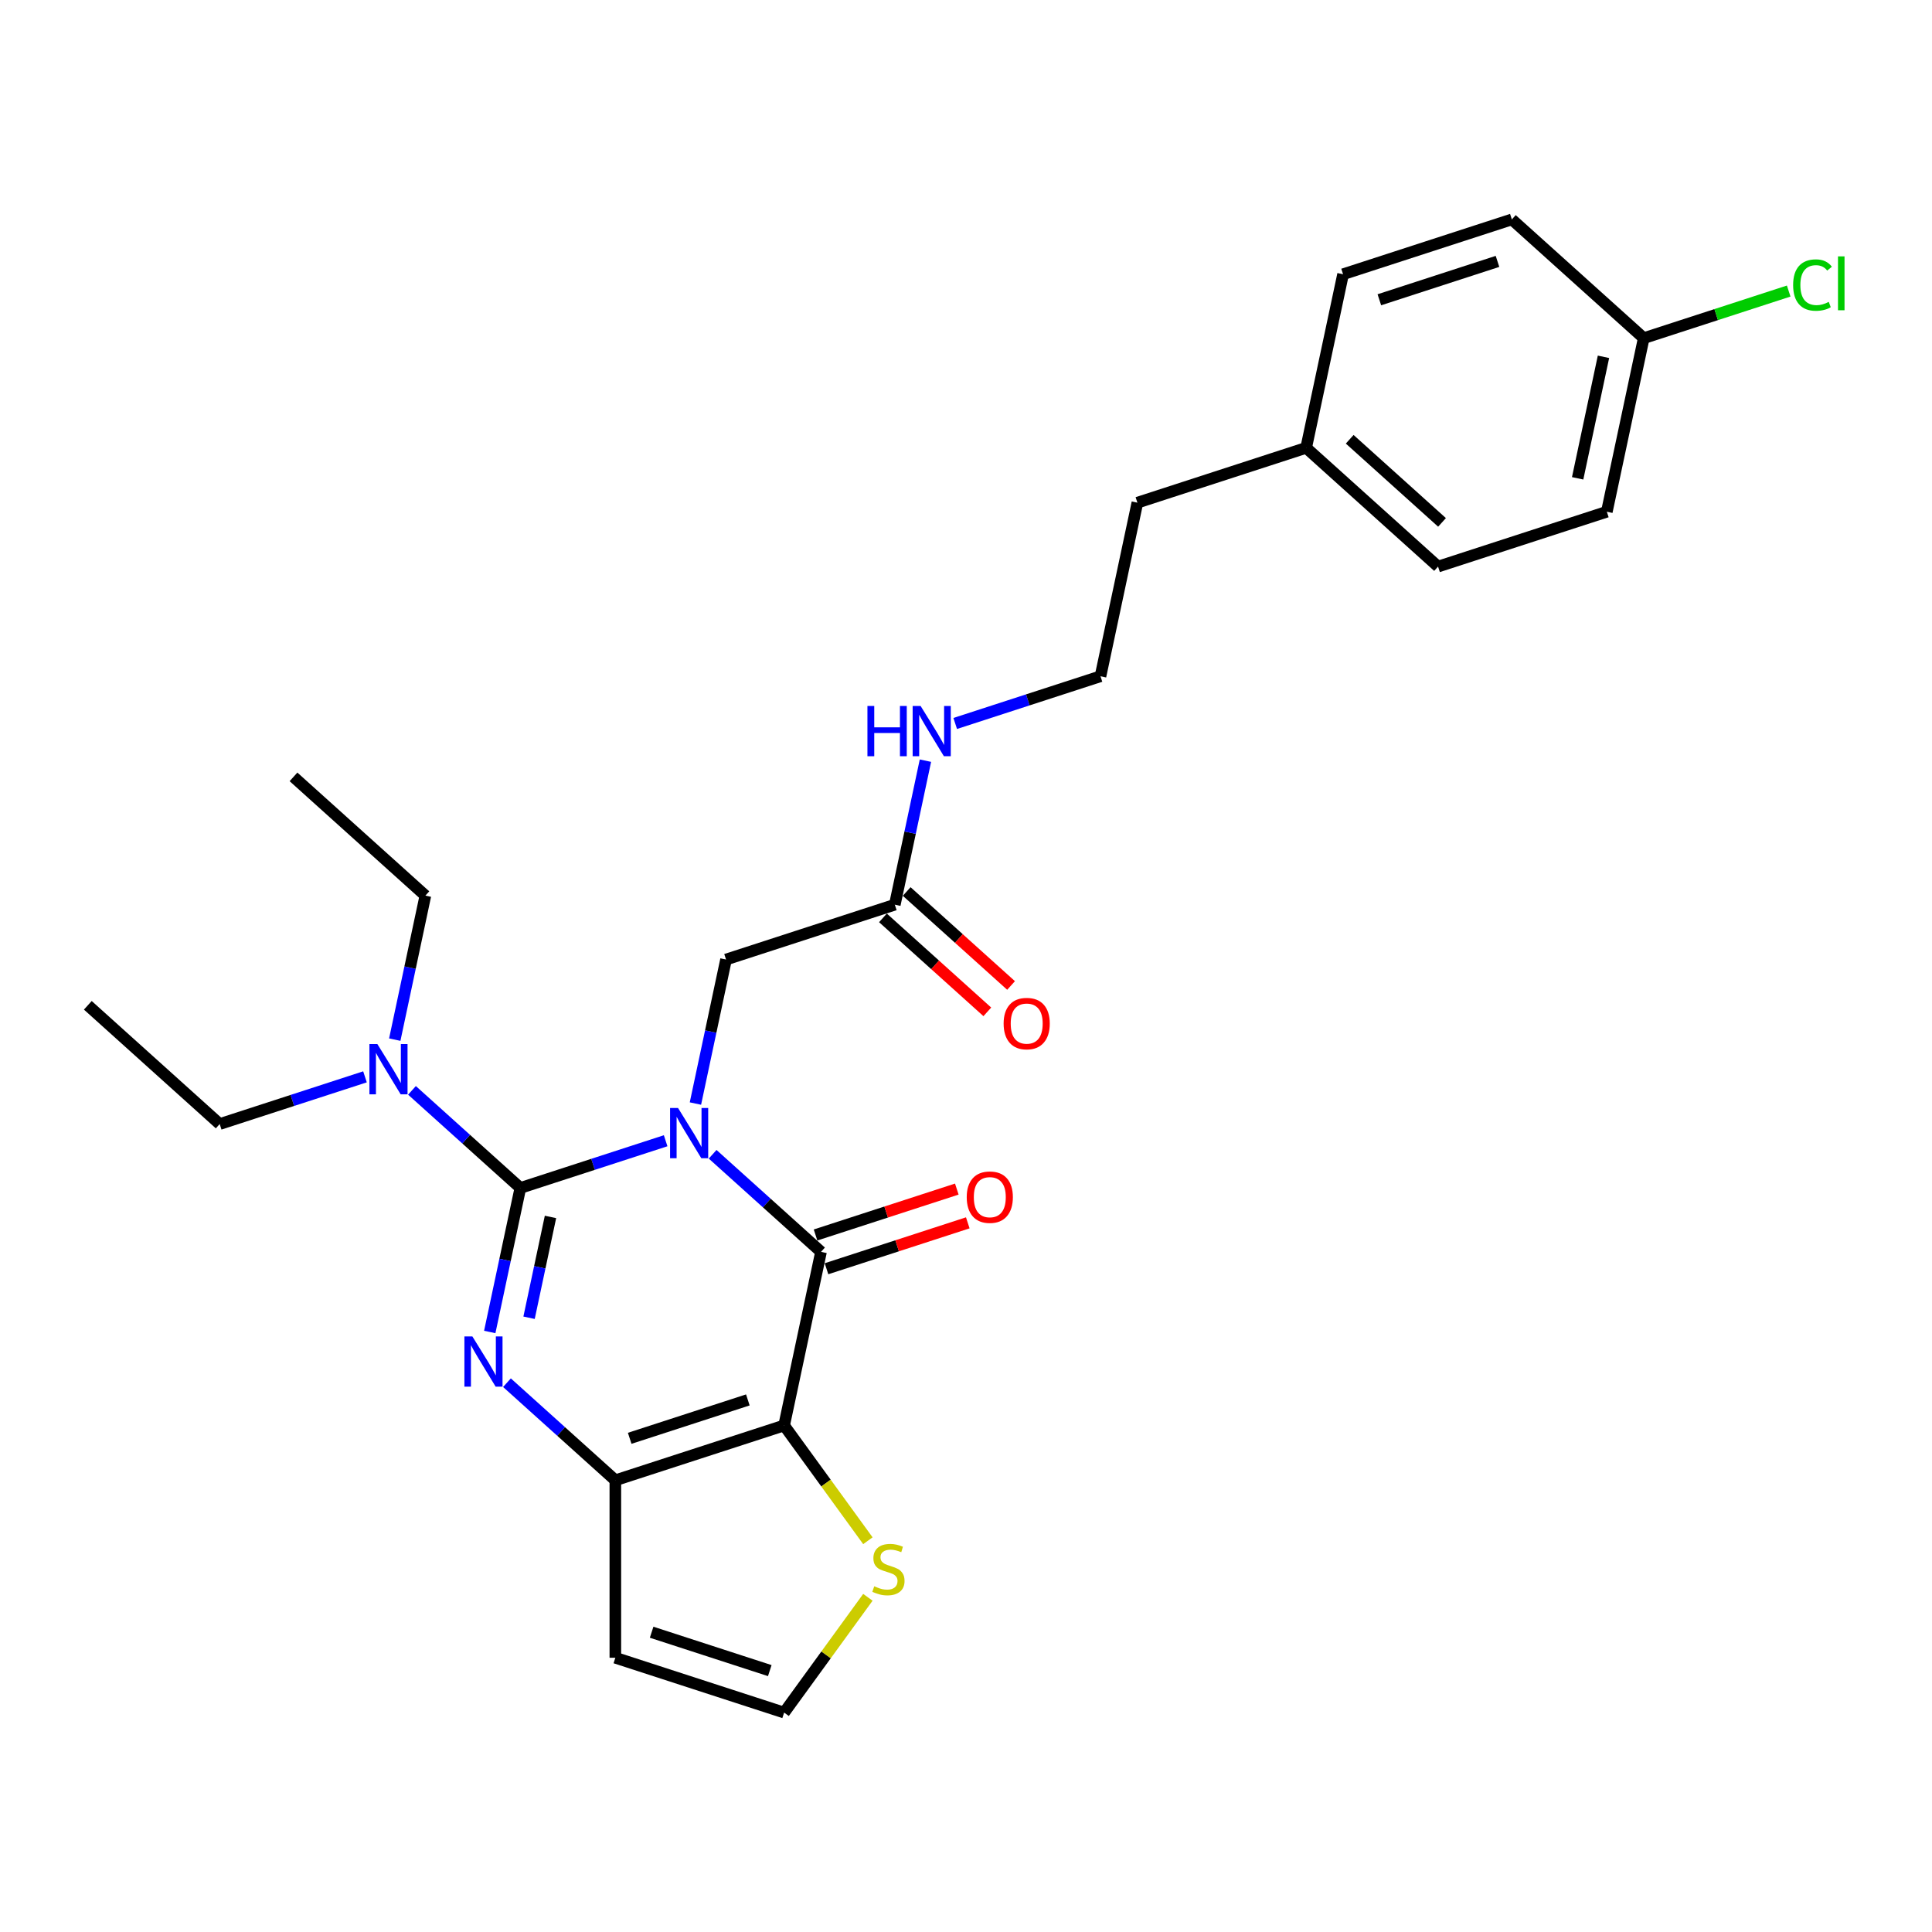 <?xml version='1.0' encoding='iso-8859-1'?>
<svg version='1.1' baseProfile='full'
              xmlns='http://www.w3.org/2000/svg'
                      xmlns:rdkit='http://www.rdkit.org/xml'
                      xmlns:xlink='http://www.w3.org/1999/xlink'
                  xml:space='preserve'
width='1000px' height='1000px' viewBox='0 0 1000 1000'>
<!-- END OF HEADER -->
<rect style='opacity:1.0;fill:#FFFFFF;stroke:none' width='1000' height='1000' x='0' y='0'> </rect>
<path class='bond-0' d='M 344.537,590.449 L 306.937,602.666' style='fill:none;fill-rule:evenodd;stroke:#0000FF;stroke-width:6px;stroke-linecap:butt;stroke-linejoin:miter;stroke-opacity:1' />
<path class='bond-0' d='M 306.937,602.666 L 269.338,614.883' style='fill:none;fill-rule:evenodd;stroke:#000000;stroke-width:6px;stroke-linecap:butt;stroke-linejoin:miter;stroke-opacity:1' />
<path class='bond-1' d='M 368.86,597.448 L 396.91,622.705' style='fill:none;fill-rule:evenodd;stroke:#0000FF;stroke-width:6px;stroke-linecap:butt;stroke-linejoin:miter;stroke-opacity:1' />
<path class='bond-1' d='M 396.91,622.705 L 424.96,647.961' style='fill:none;fill-rule:evenodd;stroke:#000000;stroke-width:6px;stroke-linecap:butt;stroke-linejoin:miter;stroke-opacity:1' />
<path class='bond-6' d='M 359.951,571.195 L 367.873,533.922' style='fill:none;fill-rule:evenodd;stroke:#0000FF;stroke-width:6px;stroke-linecap:butt;stroke-linejoin:miter;stroke-opacity:1' />
<path class='bond-6' d='M 367.873,533.922 L 375.796,496.65' style='fill:none;fill-rule:evenodd;stroke:#000000;stroke-width:6px;stroke-linecap:butt;stroke-linejoin:miter;stroke-opacity:1' />
<path class='bond-3' d='M 269.338,614.883 L 261.416,652.155' style='fill:none;fill-rule:evenodd;stroke:#000000;stroke-width:6px;stroke-linecap:butt;stroke-linejoin:miter;stroke-opacity:1' />
<path class='bond-3' d='M 261.416,652.155 L 253.493,689.428' style='fill:none;fill-rule:evenodd;stroke:#0000FF;stroke-width:6px;stroke-linecap:butt;stroke-linejoin:miter;stroke-opacity:1' />
<path class='bond-3' d='M 284.931,629.884 L 279.385,655.975' style='fill:none;fill-rule:evenodd;stroke:#000000;stroke-width:6px;stroke-linecap:butt;stroke-linejoin:miter;stroke-opacity:1' />
<path class='bond-3' d='M 279.385,655.975 L 273.84,682.066' style='fill:none;fill-rule:evenodd;stroke:#0000FF;stroke-width:6px;stroke-linecap:butt;stroke-linejoin:miter;stroke-opacity:1' />
<path class='bond-8' d='M 269.338,614.883 L 241.288,589.626' style='fill:none;fill-rule:evenodd;stroke:#000000;stroke-width:6px;stroke-linecap:butt;stroke-linejoin:miter;stroke-opacity:1' />
<path class='bond-8' d='M 241.288,589.626 L 213.238,564.37' style='fill:none;fill-rule:evenodd;stroke:#0000FF;stroke-width:6px;stroke-linecap:butt;stroke-linejoin:miter;stroke-opacity:1' />
<path class='bond-2' d='M 424.96,647.961 L 405.862,737.81' style='fill:none;fill-rule:evenodd;stroke:#000000;stroke-width:6px;stroke-linecap:butt;stroke-linejoin:miter;stroke-opacity:1' />
<path class='bond-11' d='M 427.799,656.697 L 464.36,644.818' style='fill:none;fill-rule:evenodd;stroke:#000000;stroke-width:6px;stroke-linecap:butt;stroke-linejoin:miter;stroke-opacity:1' />
<path class='bond-11' d='M 464.36,644.818 L 500.921,632.938' style='fill:none;fill-rule:evenodd;stroke:#FF0000;stroke-width:6px;stroke-linecap:butt;stroke-linejoin:miter;stroke-opacity:1' />
<path class='bond-11' d='M 422.122,639.225 L 458.683,627.346' style='fill:none;fill-rule:evenodd;stroke:#000000;stroke-width:6px;stroke-linecap:butt;stroke-linejoin:miter;stroke-opacity:1' />
<path class='bond-11' d='M 458.683,627.346 L 495.244,615.466' style='fill:none;fill-rule:evenodd;stroke:#FF0000;stroke-width:6px;stroke-linecap:butt;stroke-linejoin:miter;stroke-opacity:1' />
<path class='bond-4' d='M 405.862,737.81 L 318.502,766.195' style='fill:none;fill-rule:evenodd;stroke:#000000;stroke-width:6px;stroke-linecap:butt;stroke-linejoin:miter;stroke-opacity:1' />
<path class='bond-4' d='M 387.081,724.595 L 325.929,744.465' style='fill:none;fill-rule:evenodd;stroke:#000000;stroke-width:6px;stroke-linecap:butt;stroke-linejoin:miter;stroke-opacity:1' />
<path class='bond-5' d='M 405.862,737.81 L 427.54,767.646' style='fill:none;fill-rule:evenodd;stroke:#000000;stroke-width:6px;stroke-linecap:butt;stroke-linejoin:miter;stroke-opacity:1' />
<path class='bond-5' d='M 427.54,767.646 L 449.217,797.482' style='fill:none;fill-rule:evenodd;stroke:#CCCC00;stroke-width:6px;stroke-linecap:butt;stroke-linejoin:miter;stroke-opacity:1' />
<path class='bond-27' d='M 262.402,715.682 L 290.452,740.938' style='fill:none;fill-rule:evenodd;stroke:#0000FF;stroke-width:6px;stroke-linecap:butt;stroke-linejoin:miter;stroke-opacity:1' />
<path class='bond-27' d='M 290.452,740.938 L 318.502,766.195' style='fill:none;fill-rule:evenodd;stroke:#000000;stroke-width:6px;stroke-linecap:butt;stroke-linejoin:miter;stroke-opacity:1' />
<path class='bond-7' d='M 318.502,766.195 L 318.502,858.05' style='fill:none;fill-rule:evenodd;stroke:#000000;stroke-width:6px;stroke-linecap:butt;stroke-linejoin:miter;stroke-opacity:1' />
<path class='bond-9' d='M 449.217,826.763 L 427.54,856.599' style='fill:none;fill-rule:evenodd;stroke:#CCCC00;stroke-width:6px;stroke-linecap:butt;stroke-linejoin:miter;stroke-opacity:1' />
<path class='bond-9' d='M 427.54,856.599 L 405.862,886.435' style='fill:none;fill-rule:evenodd;stroke:#000000;stroke-width:6px;stroke-linecap:butt;stroke-linejoin:miter;stroke-opacity:1' />
<path class='bond-10' d='M 375.796,496.65 L 463.156,468.265' style='fill:none;fill-rule:evenodd;stroke:#000000;stroke-width:6px;stroke-linecap:butt;stroke-linejoin:miter;stroke-opacity:1' />
<path class='bond-28' d='M 318.502,858.05 L 405.862,886.435' style='fill:none;fill-rule:evenodd;stroke:#000000;stroke-width:6px;stroke-linecap:butt;stroke-linejoin:miter;stroke-opacity:1' />
<path class='bond-28' d='M 337.283,844.836 L 398.435,864.705' style='fill:none;fill-rule:evenodd;stroke:#000000;stroke-width:6px;stroke-linecap:butt;stroke-linejoin:miter;stroke-opacity:1' />
<path class='bond-22' d='M 204.329,538.116 L 212.252,500.844' style='fill:none;fill-rule:evenodd;stroke:#0000FF;stroke-width:6px;stroke-linecap:butt;stroke-linejoin:miter;stroke-opacity:1' />
<path class='bond-22' d='M 212.252,500.844 L 220.174,463.571' style='fill:none;fill-rule:evenodd;stroke:#000000;stroke-width:6px;stroke-linecap:butt;stroke-linejoin:miter;stroke-opacity:1' />
<path class='bond-23' d='M 188.915,557.371 L 151.316,569.588' style='fill:none;fill-rule:evenodd;stroke:#0000FF;stroke-width:6px;stroke-linecap:butt;stroke-linejoin:miter;stroke-opacity:1' />
<path class='bond-23' d='M 151.316,569.588 L 113.717,581.804' style='fill:none;fill-rule:evenodd;stroke:#000000;stroke-width:6px;stroke-linecap:butt;stroke-linejoin:miter;stroke-opacity:1' />
<path class='bond-12' d='M 457.01,475.091 L 484.022,499.413' style='fill:none;fill-rule:evenodd;stroke:#000000;stroke-width:6px;stroke-linecap:butt;stroke-linejoin:miter;stroke-opacity:1' />
<path class='bond-12' d='M 484.022,499.413 L 511.034,523.735' style='fill:none;fill-rule:evenodd;stroke:#FF0000;stroke-width:6px;stroke-linecap:butt;stroke-linejoin:miter;stroke-opacity:1' />
<path class='bond-12' d='M 469.302,461.438 L 496.314,485.76' style='fill:none;fill-rule:evenodd;stroke:#000000;stroke-width:6px;stroke-linecap:butt;stroke-linejoin:miter;stroke-opacity:1' />
<path class='bond-12' d='M 496.314,485.76 L 523.327,510.082' style='fill:none;fill-rule:evenodd;stroke:#FF0000;stroke-width:6px;stroke-linecap:butt;stroke-linejoin:miter;stroke-opacity:1' />
<path class='bond-13' d='M 463.156,468.265 L 471.078,430.992' style='fill:none;fill-rule:evenodd;stroke:#000000;stroke-width:6px;stroke-linecap:butt;stroke-linejoin:miter;stroke-opacity:1' />
<path class='bond-13' d='M 471.078,430.992 L 479.001,393.72' style='fill:none;fill-rule:evenodd;stroke:#0000FF;stroke-width:6px;stroke-linecap:butt;stroke-linejoin:miter;stroke-opacity:1' />
<path class='bond-21' d='M 494.415,374.465 L 532.014,362.248' style='fill:none;fill-rule:evenodd;stroke:#0000FF;stroke-width:6px;stroke-linecap:butt;stroke-linejoin:miter;stroke-opacity:1' />
<path class='bond-21' d='M 532.014,362.248 L 569.614,350.031' style='fill:none;fill-rule:evenodd;stroke:#000000;stroke-width:6px;stroke-linecap:butt;stroke-linejoin:miter;stroke-opacity:1' />
<path class='bond-14' d='M 850.791,175.028 L 831.693,264.877' style='fill:none;fill-rule:evenodd;stroke:#000000;stroke-width:6px;stroke-linecap:butt;stroke-linejoin:miter;stroke-opacity:1' />
<path class='bond-14' d='M 829.957,184.686 L 816.588,247.58' style='fill:none;fill-rule:evenodd;stroke:#000000;stroke-width:6px;stroke-linecap:butt;stroke-linejoin:miter;stroke-opacity:1' />
<path class='bond-16' d='M 850.791,175.028 L 888.307,162.839' style='fill:none;fill-rule:evenodd;stroke:#000000;stroke-width:6px;stroke-linecap:butt;stroke-linejoin:miter;stroke-opacity:1' />
<path class='bond-16' d='M 888.307,162.839 L 925.824,150.649' style='fill:none;fill-rule:evenodd;stroke:#00CC00;stroke-width:6px;stroke-linecap:butt;stroke-linejoin:miter;stroke-opacity:1' />
<path class='bond-29' d='M 850.791,175.028 L 782.529,113.565' style='fill:none;fill-rule:evenodd;stroke:#000000;stroke-width:6px;stroke-linecap:butt;stroke-linejoin:miter;stroke-opacity:1' />
<path class='bond-15' d='M 676.071,231.798 L 588.711,260.183' style='fill:none;fill-rule:evenodd;stroke:#000000;stroke-width:6px;stroke-linecap:butt;stroke-linejoin:miter;stroke-opacity:1' />
<path class='bond-19' d='M 676.071,231.798 L 695.169,141.95' style='fill:none;fill-rule:evenodd;stroke:#000000;stroke-width:6px;stroke-linecap:butt;stroke-linejoin:miter;stroke-opacity:1' />
<path class='bond-20' d='M 676.071,231.798 L 744.333,293.262' style='fill:none;fill-rule:evenodd;stroke:#000000;stroke-width:6px;stroke-linecap:butt;stroke-linejoin:miter;stroke-opacity:1' />
<path class='bond-20' d='M 698.603,227.365 L 746.387,270.39' style='fill:none;fill-rule:evenodd;stroke:#000000;stroke-width:6px;stroke-linecap:butt;stroke-linejoin:miter;stroke-opacity:1' />
<path class='bond-17' d='M 782.529,113.565 L 695.169,141.95' style='fill:none;fill-rule:evenodd;stroke:#000000;stroke-width:6px;stroke-linecap:butt;stroke-linejoin:miter;stroke-opacity:1' />
<path class='bond-17' d='M 775.102,135.295 L 713.95,155.164' style='fill:none;fill-rule:evenodd;stroke:#000000;stroke-width:6px;stroke-linecap:butt;stroke-linejoin:miter;stroke-opacity:1' />
<path class='bond-18' d='M 831.693,264.877 L 744.333,293.262' style='fill:none;fill-rule:evenodd;stroke:#000000;stroke-width:6px;stroke-linecap:butt;stroke-linejoin:miter;stroke-opacity:1' />
<path class='bond-24' d='M 569.614,350.031 L 588.711,260.183' style='fill:none;fill-rule:evenodd;stroke:#000000;stroke-width:6px;stroke-linecap:butt;stroke-linejoin:miter;stroke-opacity:1' />
<path class='bond-26' d='M 220.174,463.571 L 151.912,402.108' style='fill:none;fill-rule:evenodd;stroke:#000000;stroke-width:6px;stroke-linecap:butt;stroke-linejoin:miter;stroke-opacity:1' />
<path class='bond-25' d='M 113.717,581.804 L 45.455,520.341' style='fill:none;fill-rule:evenodd;stroke:#000000;stroke-width:6px;stroke-linecap:butt;stroke-linejoin:miter;stroke-opacity:1' />
<path  class='atom-0' d='M 350.948 573.491
L 359.472 587.269
Q 360.317 588.629, 361.677 591.091
Q 363.036 593.552, 363.11 593.699
L 363.11 573.491
L 366.563 573.491
L 366.563 599.505
L 362.999 599.505
L 353.851 584.44
Q 352.785 582.677, 351.646 580.656
Q 350.544 578.635, 350.213 578.01
L 350.213 599.505
L 346.833 599.505
L 346.833 573.491
L 350.948 573.491
' fill='#0000FF'/>
<path  class='atom-4' d='M 244.49 691.724
L 253.015 705.503
Q 253.86 706.862, 255.219 709.324
Q 256.579 711.786, 256.652 711.933
L 256.652 691.724
L 260.106 691.724
L 260.106 717.738
L 256.542 717.738
L 247.393 702.674
Q 246.327 700.91, 245.188 698.889
Q 244.086 696.868, 243.755 696.244
L 243.755 717.738
L 240.375 717.738
L 240.375 691.724
L 244.49 691.724
' fill='#0000FF'/>
<path  class='atom-6' d='M 452.505 821.051
Q 452.799 821.161, 454.012 821.675
Q 455.224 822.19, 456.547 822.52
Q 457.906 822.814, 459.229 822.814
Q 461.691 822.814, 463.124 821.639
Q 464.557 820.426, 464.557 818.332
Q 464.557 816.899, 463.822 816.017
Q 463.124 815.135, 462.021 814.657
Q 460.919 814.18, 459.082 813.629
Q 456.767 812.931, 455.371 812.269
Q 454.012 811.608, 453.02 810.212
Q 452.064 808.815, 452.064 806.464
Q 452.064 803.194, 454.269 801.173
Q 456.51 799.152, 460.919 799.152
Q 463.932 799.152, 467.349 800.585
L 466.504 803.414
Q 463.381 802.128, 461.029 802.128
Q 458.494 802.128, 457.098 803.194
Q 455.702 804.223, 455.739 806.023
Q 455.739 807.419, 456.437 808.264
Q 457.171 809.109, 458.2 809.587
Q 459.266 810.065, 461.029 810.616
Q 463.381 811.351, 464.777 812.086
Q 466.173 812.82, 467.165 814.327
Q 468.194 815.797, 468.194 818.332
Q 468.194 821.932, 465.769 823.88
Q 463.381 825.79, 459.376 825.79
Q 457.061 825.79, 455.298 825.276
Q 453.571 824.798, 451.513 823.953
L 452.505 821.051
' fill='#CCCC00'/>
<path  class='atom-9' d='M 195.326 540.413
L 203.85 554.191
Q 204.695 555.551, 206.055 558.012
Q 207.414 560.474, 207.488 560.621
L 207.488 540.413
L 210.942 540.413
L 210.942 566.426
L 207.378 566.426
L 198.229 551.362
Q 197.163 549.598, 196.024 547.577
Q 194.922 545.557, 194.591 544.932
L 194.591 566.426
L 191.211 566.426
L 191.211 540.413
L 195.326 540.413
' fill='#0000FF'/>
<path  class='atom-12' d='M 500.379 619.65
Q 500.379 613.404, 503.465 609.913
Q 506.551 606.423, 512.32 606.423
Q 518.089 606.423, 521.175 609.913
Q 524.261 613.404, 524.261 619.65
Q 524.261 625.969, 521.138 629.57
Q 518.015 633.134, 512.32 633.134
Q 506.588 633.134, 503.465 629.57
Q 500.379 626.006, 500.379 619.65
M 512.32 630.195
Q 516.288 630.195, 518.419 627.549
Q 520.587 624.867, 520.587 619.65
Q 520.587 614.543, 518.419 611.971
Q 516.288 609.362, 512.32 609.362
Q 508.352 609.362, 506.184 611.934
Q 504.053 614.506, 504.053 619.65
Q 504.053 624.904, 506.184 627.549
Q 508.352 630.195, 512.32 630.195
' fill='#FF0000'/>
<path  class='atom-13' d='M 519.477 529.802
Q 519.477 523.555, 522.563 520.065
Q 525.649 516.574, 531.418 516.574
Q 537.186 516.574, 540.273 520.065
Q 543.359 523.555, 543.359 529.802
Q 543.359 536.121, 540.236 539.722
Q 537.113 543.286, 531.418 543.286
Q 525.686 543.286, 522.563 539.722
Q 519.477 536.158, 519.477 529.802
M 531.418 540.347
Q 535.386 540.347, 537.517 537.701
Q 539.685 535.019, 539.685 529.802
Q 539.685 524.694, 537.517 522.122
Q 535.386 519.514, 531.418 519.514
Q 527.45 519.514, 525.282 522.086
Q 523.151 524.658, 523.151 529.802
Q 523.151 535.056, 525.282 537.701
Q 527.45 540.347, 531.418 540.347
' fill='#FF0000'/>
<path  class='atom-14' d='M 448.984 365.41
L 452.511 365.41
L 452.511 376.469
L 465.812 376.469
L 465.812 365.41
L 469.339 365.41
L 469.339 391.423
L 465.812 391.423
L 465.812 379.408
L 452.511 379.408
L 452.511 391.423
L 448.984 391.423
L 448.984 365.41
' fill='#0000FF'/>
<path  class='atom-14' d='M 476.504 365.41
L 485.028 379.188
Q 485.873 380.547, 487.232 383.009
Q 488.592 385.471, 488.665 385.618
L 488.665 365.41
L 492.119 365.41
L 492.119 391.423
L 488.555 391.423
L 479.406 376.359
Q 478.341 374.595, 477.202 372.574
Q 476.099 370.554, 475.769 369.929
L 475.769 391.423
L 472.388 391.423
L 472.388 365.41
L 476.504 365.41
' fill='#0000FF'/>
<path  class='atom-17' d='M 928.12 147.544
Q 928.12 141.077, 931.133 137.697
Q 934.183 134.28, 939.951 134.28
Q 945.315 134.28, 948.181 138.064
L 945.756 140.048
Q 943.662 137.293, 939.951 137.293
Q 936.02 137.293, 933.925 139.938
Q 931.868 142.547, 931.868 147.544
Q 931.868 152.688, 933.999 155.333
Q 936.167 157.978, 940.355 157.978
Q 943.221 157.978, 946.565 156.252
L 947.593 159.007
Q 946.234 159.889, 944.176 160.403
Q 942.119 160.918, 939.841 160.918
Q 934.183 160.918, 931.133 157.464
Q 928.12 154.01, 928.12 147.544
' fill='#00CC00'/>
<path  class='atom-17' d='M 951.341 132.7
L 954.721 132.7
L 954.721 160.587
L 951.341 160.587
L 951.341 132.7
' fill='#00CC00'/>
</svg>
